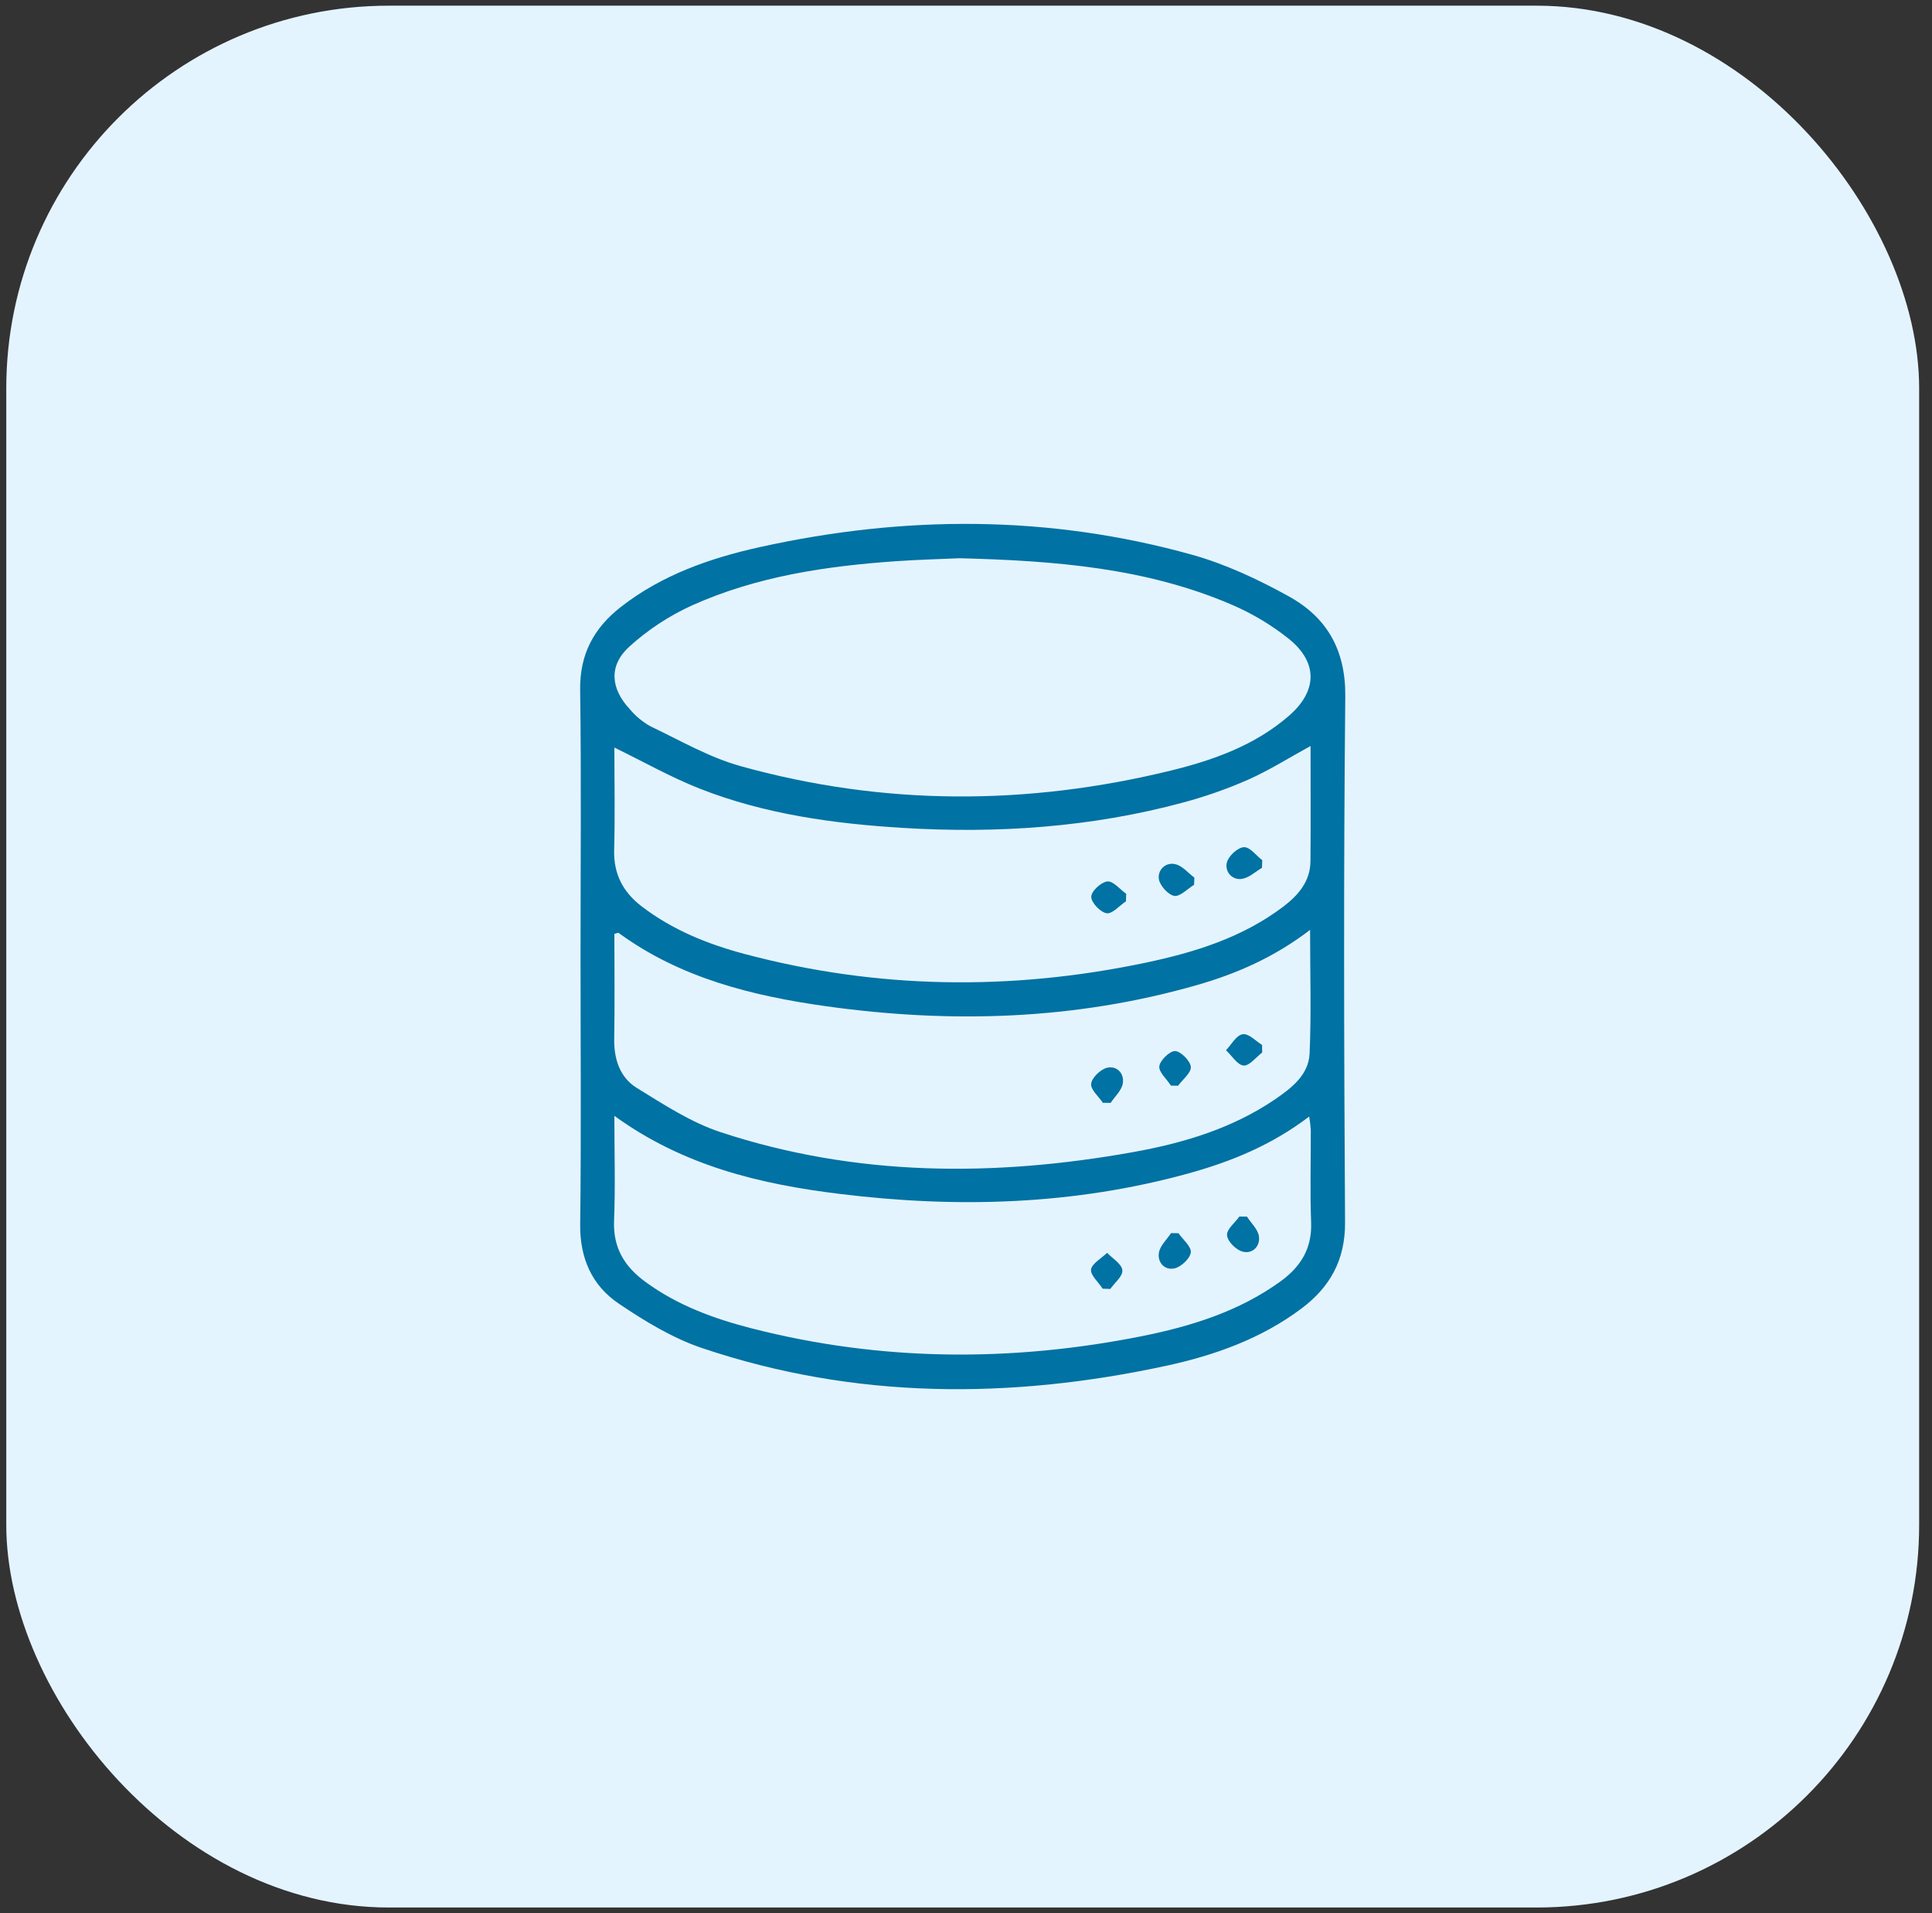 <svg xmlns="http://www.w3.org/2000/svg" width="101" height="100" viewBox="0 0 101 100" fill="none"><rect x="0" y="0" width="101" height="100" fill="#333333" stroke="none"/><g clip-path="url(#clip0_5661_3534)"><rect x="0.328" y="0.297" width="100" height="99.406" rx="20" fill="#E4F4FF"></rect><path d="M73.983 44.775C74.912 50.611 70.233 56.207 63.531 57.274C56.828 58.342 61.283 53.516 60.353 47.68C59.423 41.845 50.469 37.699 57.171 36.631C63.849 34.7 73.053 38.94 73.983 44.775Z" fill="#E4F4FF"></path><path d="M30.349 49.968C30.349 45.329 30.393 40.691 30.329 36.053C30.303 34.205 31.041 32.836 32.433 31.743C34.591 30.051 37.123 29.171 39.746 28.591C47.293 26.925 54.84 26.911 62.311 28.994C64.064 29.484 65.769 30.282 67.363 31.164C69.358 32.262 70.352 33.96 70.328 36.401C70.236 45.564 70.26 54.728 70.316 63.891C70.328 65.85 69.539 67.263 68.049 68.386C65.933 69.977 63.485 70.845 60.945 71.393C52.807 73.146 44.701 73.148 36.74 70.475C35.184 69.956 33.718 69.064 32.348 68.139C30.943 67.192 30.308 65.758 30.331 63.99C30.388 59.303 30.349 54.634 30.349 49.968ZM50.161 29.178C49.212 29.221 48.031 29.252 46.852 29.333C43.187 29.586 39.568 30.125 36.19 31.638C34.99 32.182 33.882 32.909 32.905 33.794C31.811 34.786 31.914 35.99 32.934 37.079C33.231 37.433 33.59 37.73 33.992 37.957C35.548 38.697 37.066 39.584 38.704 40.041C46.183 42.127 53.721 42.115 61.249 40.267C63.464 39.721 65.615 38.948 67.38 37.416C68.872 36.123 68.908 34.629 67.38 33.394C66.458 32.659 65.441 32.052 64.356 31.591C59.895 29.682 55.161 29.307 50.161 29.178ZM68.512 38.993C67.375 39.615 66.355 40.262 65.265 40.746C64.16 41.233 63.019 41.634 61.852 41.947C57.051 43.241 52.148 43.576 47.207 43.274C43.576 43.052 39.98 42.559 36.572 41.218C35.066 40.625 33.643 39.816 32.118 39.074C32.118 40.819 32.156 42.62 32.106 44.42C32.072 45.691 32.573 46.633 33.557 47.385C35.165 48.612 37.004 49.351 38.93 49.864C45.874 51.709 52.865 51.794 59.882 50.321C62.458 49.779 64.956 49.005 67.095 47.382C67.873 46.788 68.497 46.069 68.507 45.022C68.526 43.033 68.512 41.047 68.512 38.993ZM68.488 48.604C66.604 50.044 64.634 50.9 62.547 51.496C56.187 53.315 49.717 53.505 43.211 52.598C39.35 52.058 35.58 51.13 32.34 48.763C32.312 48.742 32.237 48.784 32.118 48.811C32.118 50.635 32.141 52.471 32.11 54.308C32.092 55.367 32.412 56.32 33.285 56.861C34.689 57.726 36.122 58.666 37.675 59.178C44.764 61.512 51.998 61.519 59.259 60.215C61.865 59.747 64.415 58.983 66.65 57.465C67.515 56.873 68.412 56.187 68.462 55.067C68.555 52.968 68.488 50.872 68.488 48.604ZM32.118 58.324C32.118 60.264 32.172 62.043 32.101 63.815C32.046 65.241 32.666 66.225 33.766 67.02C35.427 68.231 37.314 68.922 39.269 69.425C46.048 71.166 52.879 71.201 59.719 69.835C62.292 69.317 64.792 68.538 66.962 66.962C67.999 66.204 68.595 65.248 68.542 63.893C68.48 62.283 68.53 60.668 68.524 59.052C68.508 58.82 68.481 58.589 68.441 58.36C66.486 59.847 64.371 60.715 62.134 61.332C56.131 62.987 50.032 63.161 43.899 62.404C39.76 61.898 35.744 60.952 32.118 58.324Z" fill="#0072A3"></path><path d="M58.863 47.111C58.517 47.338 58.151 47.779 57.853 47.734C57.529 47.684 57.05 47.184 57.048 46.88C57.046 46.575 57.566 46.11 57.888 46.072C58.187 46.036 58.542 46.482 58.874 46.716L58.863 47.111Z" fill="#0072A3"></path><path d="M62.423 46.247C62.077 46.458 61.692 46.876 61.386 46.826C61.08 46.776 60.646 46.307 60.585 45.962C60.565 45.847 60.574 45.728 60.611 45.618C60.649 45.507 60.714 45.408 60.8 45.329C60.886 45.25 60.991 45.195 61.105 45.167C61.218 45.14 61.337 45.142 61.45 45.173C61.813 45.253 62.112 45.63 62.439 45.873L62.423 46.247Z" fill="#0072A3"></path><path d="M65.972 45.361C65.627 45.562 65.298 45.88 64.935 45.935C64.821 45.957 64.703 45.949 64.592 45.913C64.482 45.877 64.382 45.814 64.302 45.729C64.222 45.644 64.166 45.541 64.137 45.428C64.108 45.316 64.108 45.197 64.136 45.085C64.226 44.739 64.689 44.31 65.016 44.282C65.343 44.255 65.663 44.716 65.988 44.962L65.972 45.361Z" fill="#0072A3"></path><path d="M57.656 57.643C57.432 57.306 57.003 56.952 57.043 56.64C57.082 56.329 57.532 55.893 57.874 55.81C58.393 55.688 58.784 56.111 58.697 56.633C58.637 56.995 58.284 57.309 58.063 57.645L57.656 57.643Z" fill="#0072A3"></path><path d="M65.984 55.014C65.659 55.26 65.312 55.721 65.011 55.694C64.683 55.664 64.397 55.175 64.091 54.895C64.375 54.598 64.627 54.115 64.956 54.06C65.284 54.005 65.633 54.406 65.978 54.617L65.984 55.014Z" fill="#0072A3"></path><path d="M61.213 56.743C60.991 56.397 60.566 56.034 60.606 55.728C60.646 55.422 61.152 54.926 61.438 54.938C61.723 54.95 62.222 55.444 62.252 55.761C62.281 56.077 61.828 56.418 61.588 56.75L61.213 56.743Z" fill="#0072A3"></path><path d="M65.189 63.591C65.407 63.937 65.758 64.248 65.813 64.613C65.894 65.132 65.483 65.552 64.975 65.425C64.629 65.341 64.185 64.907 64.148 64.578C64.112 64.25 64.558 63.92 64.791 63.586L65.189 63.591Z" fill="#0072A3"></path><path d="M57.643 67.359C57.423 67.013 56.994 66.648 57.039 66.349C57.084 66.05 57.579 65.766 57.878 65.484C58.161 65.782 58.637 66.058 58.673 66.385C58.709 66.712 58.272 67.04 58.044 67.371L57.643 67.359Z" fill="#0072A3"></path><path d="M61.61 64.46C61.842 64.796 62.285 65.152 62.252 65.461C62.219 65.771 61.757 66.21 61.413 66.294C60.895 66.417 60.5 65.995 60.585 65.475C60.645 65.108 60.998 64.792 61.221 64.453L61.61 64.46Z" fill="#0072A3"></path></g><defs><clipPath id="clip0_5661_3534"><rect width="100" height="100" fill="white" transform="translate(0.328)"></rect></clipPath></defs></svg>